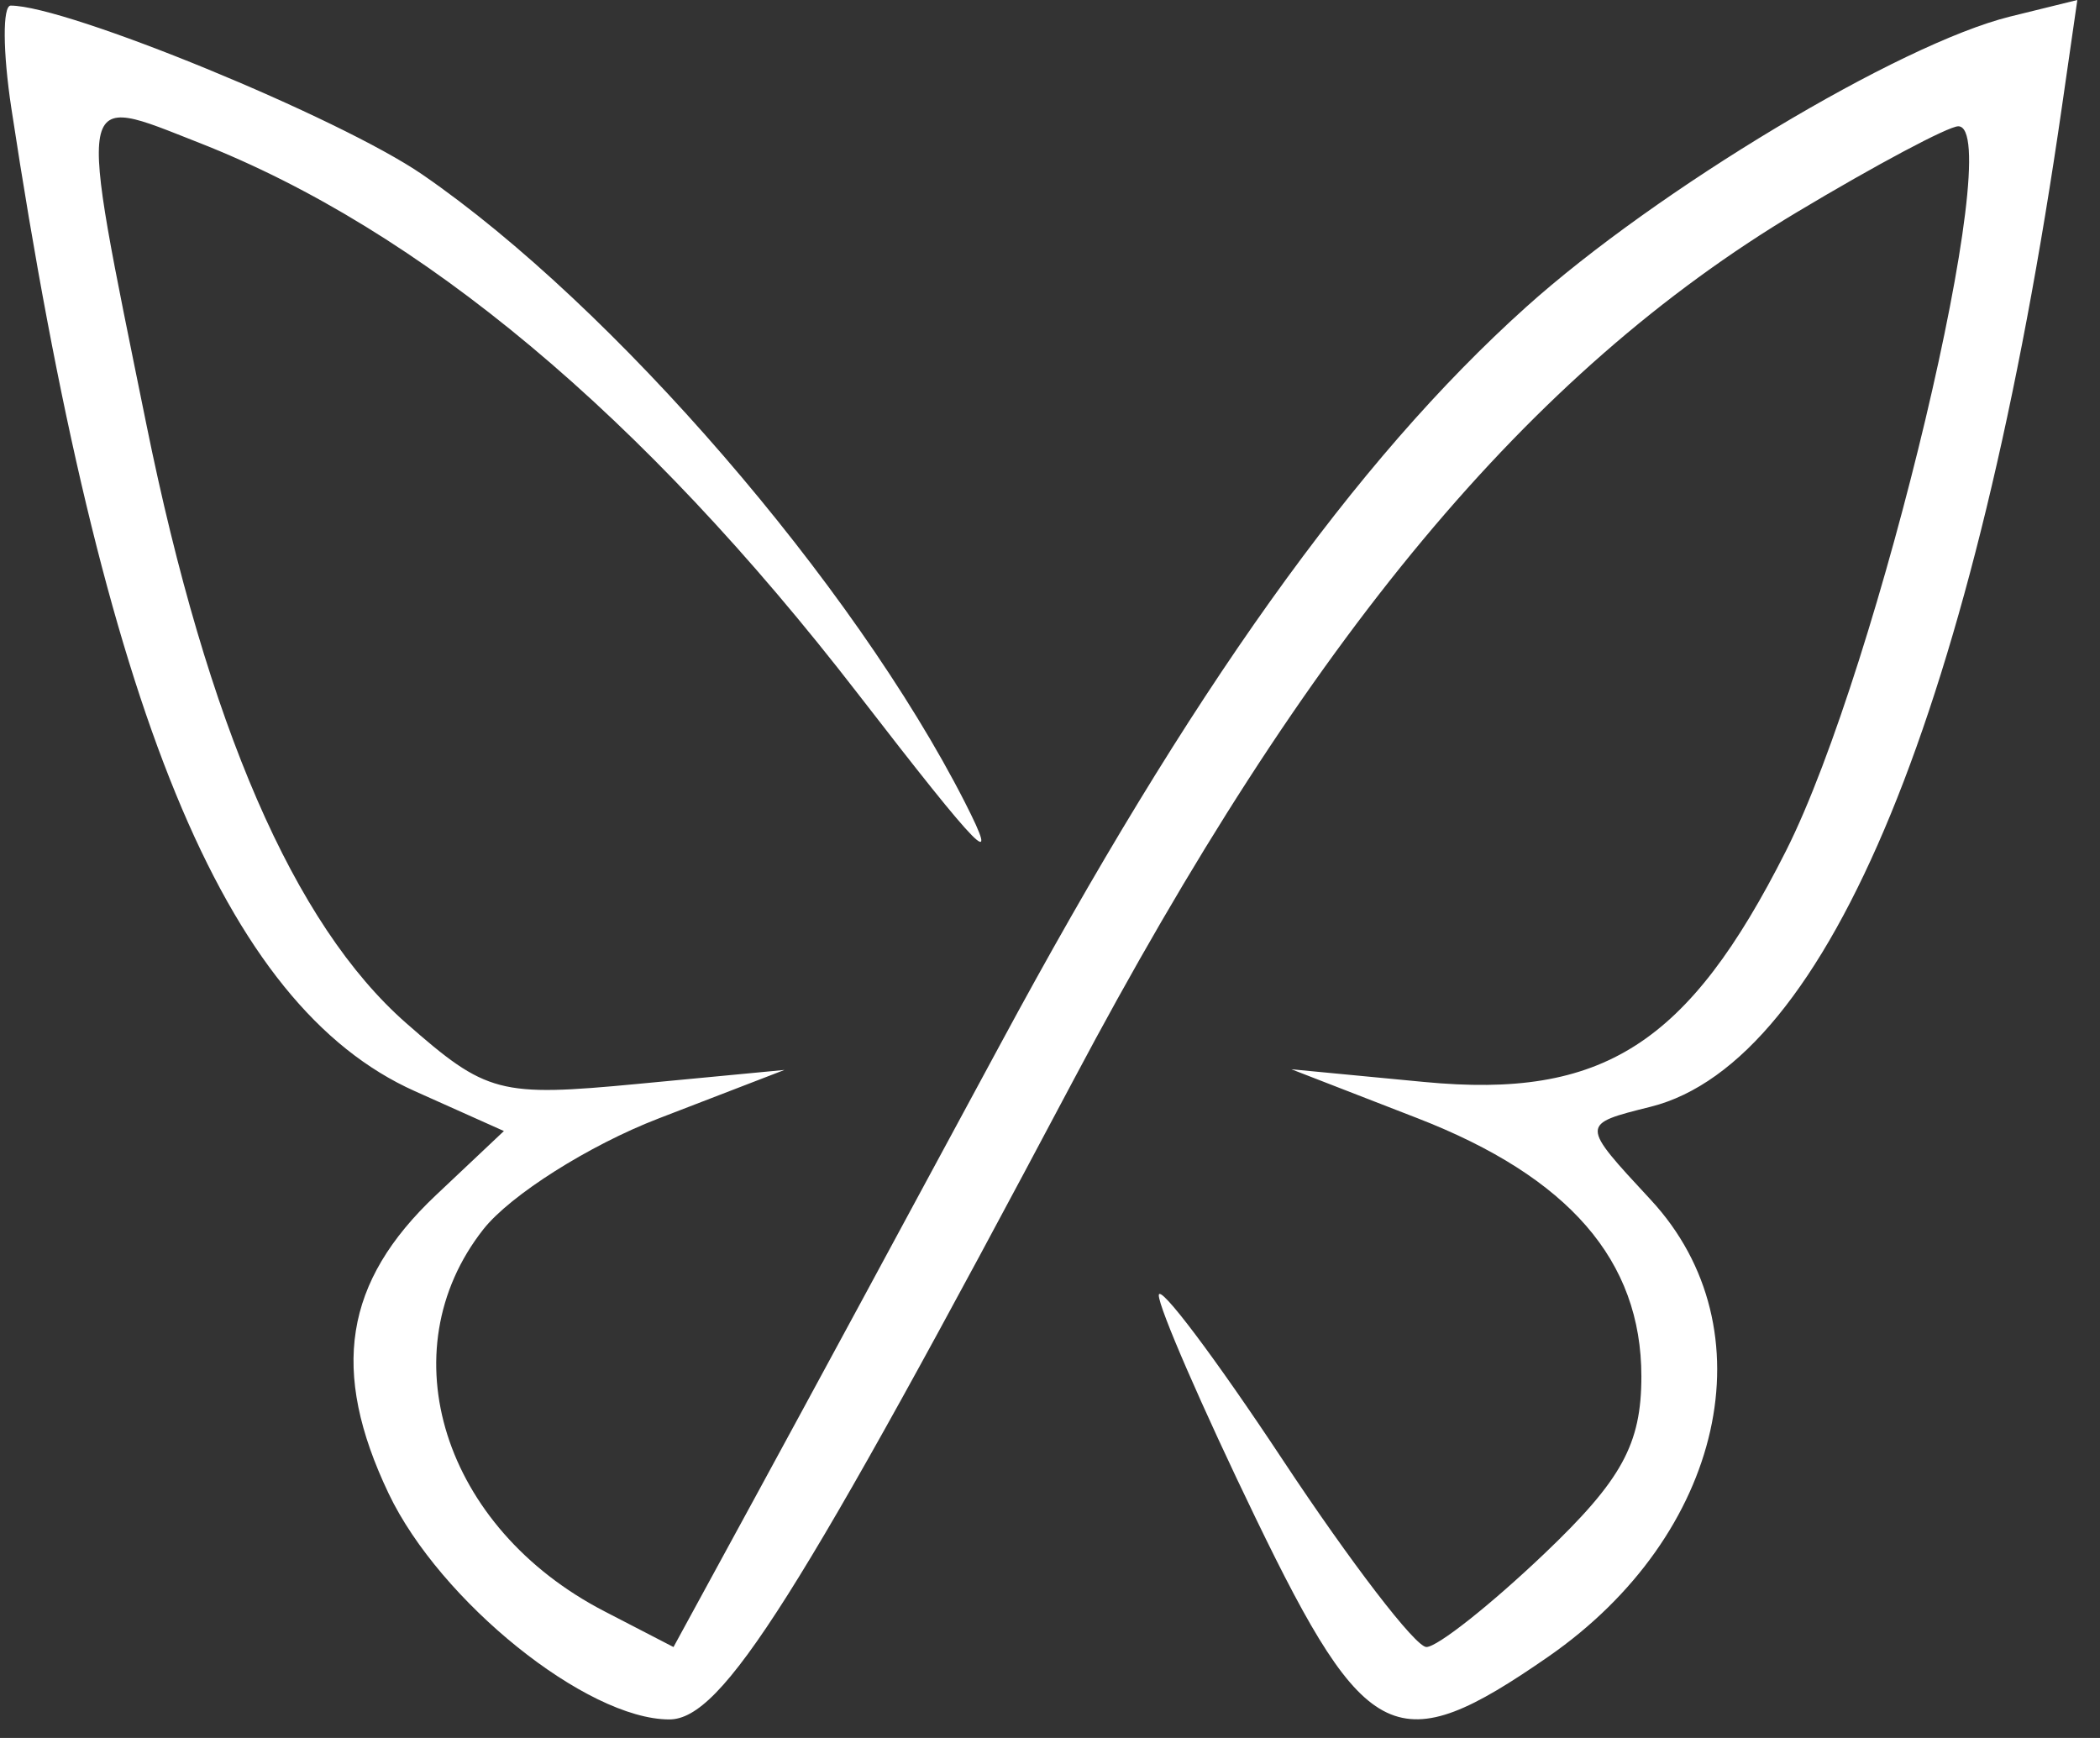 <?xml version="1.0" encoding="UTF-8"?> <svg xmlns="http://www.w3.org/2000/svg" width="87" height="72" viewBox="0 0 87 72" fill="none"><rect x="0" y="0" width="87" height="72" fill="#333333" stroke="none"/> <path fill-rule="evenodd" clip-rule="evenodd" d="M0.47 4.482C4.27 29.481 9.268 41.659 17.184 45.203L20.876 46.856L18.06 49.513C14.255 53.104 13.673 56.776 16.099 61.87C18.228 66.34 24.305 71.232 27.729 71.232C29.918 71.232 33.034 66.303 44.48 44.732C54.234 26.349 63.311 15.46 74.441 8.792C77.709 6.834 80.718 5.232 81.128 5.232C83.164 5.232 77.84 27.626 73.991 35.25C69.939 43.278 66.409 45.532 59 44.823L53.5 44.297L58.725 46.325C64.998 48.76 68 52.222 68 57.022C68 59.834 67.187 61.315 63.958 64.387C61.735 66.502 59.546 68.232 59.094 68.232C58.642 68.232 55.965 64.744 53.144 60.482C50.323 56.219 48.011 53.149 48.007 53.659C48.003 54.169 49.813 58.331 52.029 62.909C56.61 72.374 57.879 72.974 64.14 68.635C71.422 63.588 73.34 55.049 68.391 49.708C65.458 46.544 65.458 46.585 68.389 45.849C75.764 43.998 81.849 29.187 85.431 4.366L86.061 0L83.28 0.685C78.709 1.812 68.628 7.862 63.22 12.724C56.14 19.089 49.324 28.644 41.458 43.232C37.75 50.107 33.183 58.545 31.309 61.982L27.902 68.233L25.039 66.752C18.361 63.299 16.044 55.988 20.025 50.927C21.139 49.512 24.401 47.447 27.275 46.339L32.5 44.325L26.426 44.903C20.682 45.449 20.161 45.312 16.825 42.383C12.179 38.304 8.597 30.048 6.063 17.575C3.187 3.417 3.098 3.894 8.25 5.915C17.435 9.517 26.629 17.205 35.536 28.732C40.681 35.39 41.488 36.208 39.971 33.232C35.365 24.196 25.405 12.671 17.507 7.237C14.067 4.87 2.769 0.232 0.444 0.232C0.103 0.232 0.115 2.144 0.47 4.482Z" fill="white"></path> </svg> 